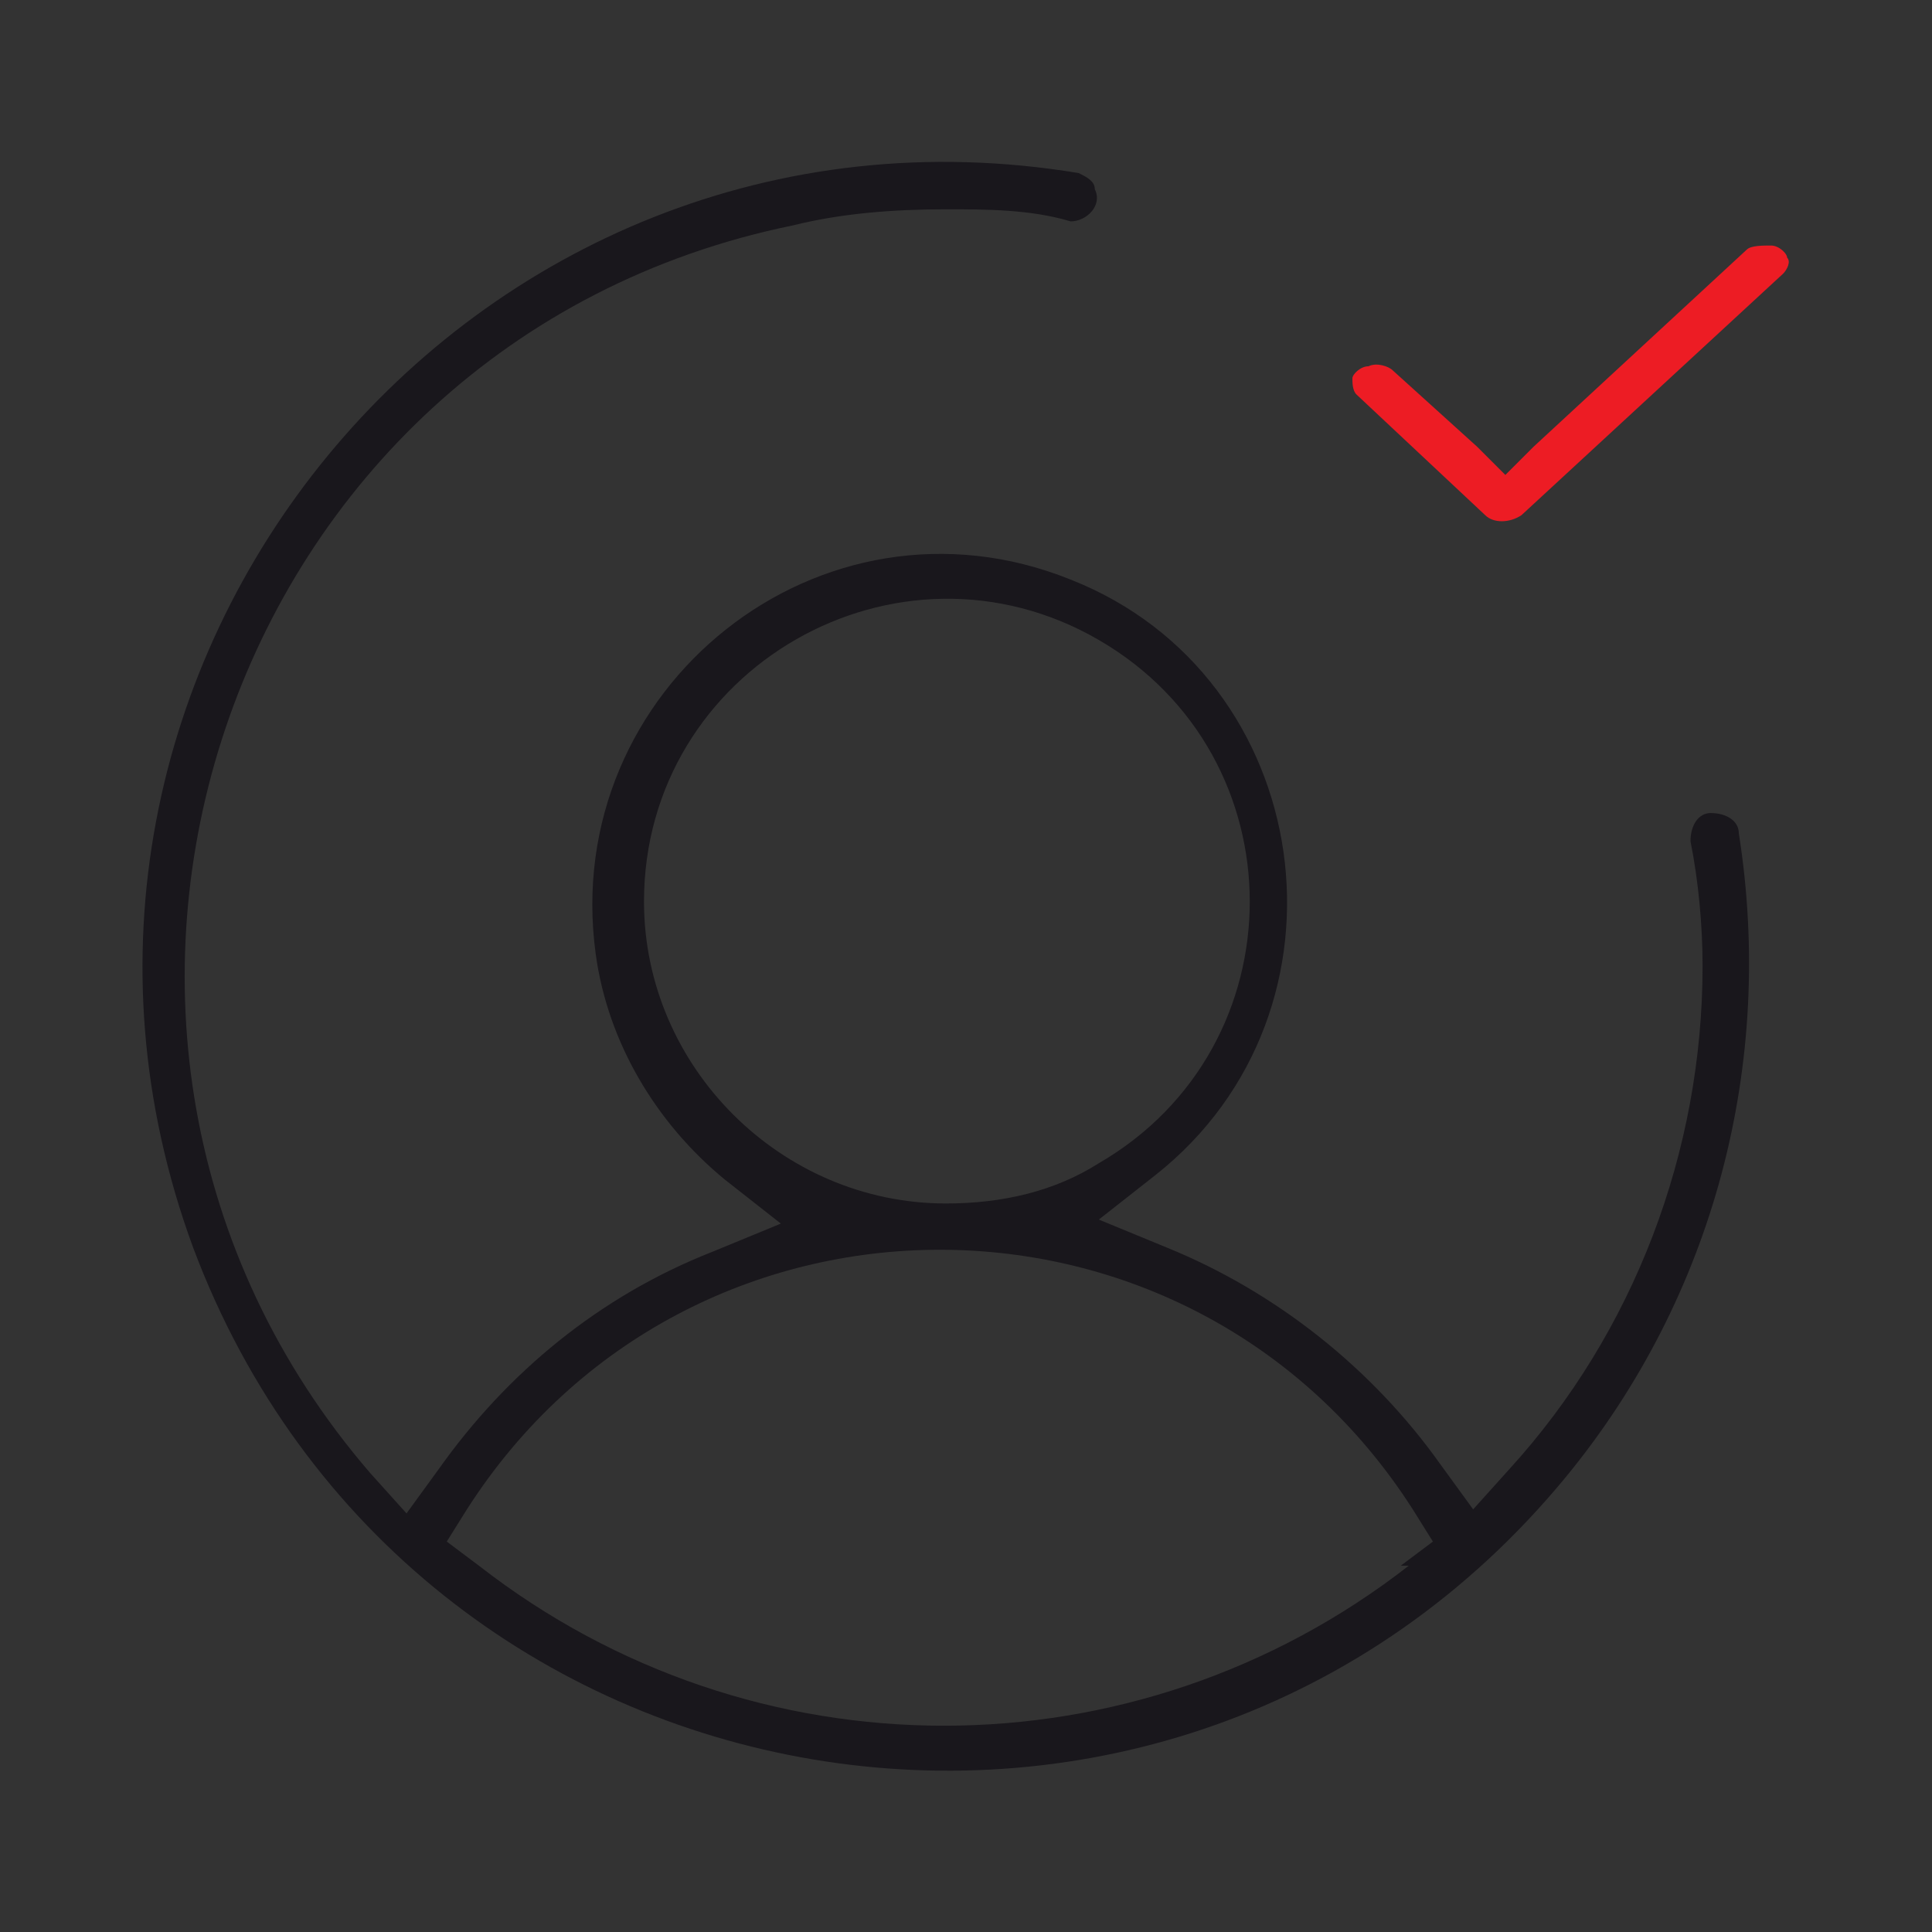 <?xml version="1.0" encoding="UTF-8"?>
<svg id="Layer_1" xmlns="http://www.w3.org/2000/svg" version="1.1" viewBox="0 0 48 48">
  <rect x="0" y="0" width="48" height="48" fill="#333333" stroke="none"/>
  <!-- Generator: Adobe Illustrator 29.2.0, SVG Export Plug-In . SVG Version: 2.1.0 Build 108)  -->
  <defs>
    <style>
      .st0 {
        fill: none;
      }

      .st1 {
        fill: #ed1c24;
      }

      .st2 {
        fill: #fff;
      }

      .st3 {
        fill: #19171c;
      }
    </style>
  </defs>
  <polygon class="st2" points="39.2 14.3 39.2 14.3 39.2 14.3 39.2 14.3"/>
  <polygon class="st2" points="39.2 14.3 39.2 14.3 39.2 14.3 39.2 14.3"/>
  <path class="st1" d="M44,6.1c-.2,0-.5,0-.6.1l-5.3,4.9-.7.7-.7-.7-2.1-1.9h0c-.1-.1-.4-.2-.6-.1-.2,0-.4.2-.4.3,0,.1,0,.3.1.4l3.2,3h0c.2.2.6.2.9,0h0s6.5-6,6.5-6c.1-.1.2-.3.1-.4,0-.1-.2-.3-.4-.3Z"/>
  <polygon class="st0" points="12.6 38.1 12.6 38.1 12.6 38.1 12.6 38.1"/>
  <rect class="st2" x="41.2" y="24" width="0"/>
  <polygon class="st2" points="41.2 24 41.3 24 41.3 24 41.2 24"/>
  <path class="st3" d="M42.5,20.2h0c-.3,0-.5.3-.5.7.2,1,.3,2.1.3,3.1h0s0,0,0,0c0,4.6-1.7,9.1-4.8,12.5l-.9,1-.8-1.1c-1.7-2.4-4.1-4.3-6.8-5.4l-1.7-.7,1.4-1.1c5.2-4.1,4-12.4-2.1-14.8-6.2-2.5-12.7,2.7-11.8,9.3.3,2.2,1.5,4.2,3.2,5.6l1.4,1.1-1.7.7c-2.8,1.1-5.1,3-6.8,5.4l-.8,1.1-.9-1C-.2,25.7,5.5,8.5,19.7,5.6h0c1.2-.3,2.5-.4,3.8-.4h0c1,0,2.1,0,3.1.3h0c.4,0,.8-.4.6-.8,0-.2-.2-.3-.4-.4C11.7,1.8-.5,16.6,4.8,31c5.4,14.4,24.3,17.6,34.1,5.7,3.7-4.5,5.2-10.3,4.3-16h0c0-.3-.3-.5-.7-.5ZM16,22.4c0-5.8,6.3-9.4,11.3-6.5,5,2.9,5,10.1,0,13-1.1.7-2.4,1-3.8,1-4.1,0-7.5-3.4-7.5-7.5ZM35,38.9c-6.8,5.3-16.3,5.3-23.1,0l-.8-.6.5-.8c5.5-8.6,18-8.6,23.5,0l.5.8-.8.6Z"/>
  <polygon class="st3" points="12.6 38.1 12 38.9 12.6 38.1 12.6 38.1"/>
  <polygon class="st2" points="34.4 38.1 34.4 38.1 34.4 38.1 34.4 38.1"/>
  <polygon class="st2" points="42.3 24 42.3 24 42.3 24 42.3 24"/>
  <polygon class="st2" points="42.3 24 42.3 24 42.3 24 42.3 24"/>
</svg>